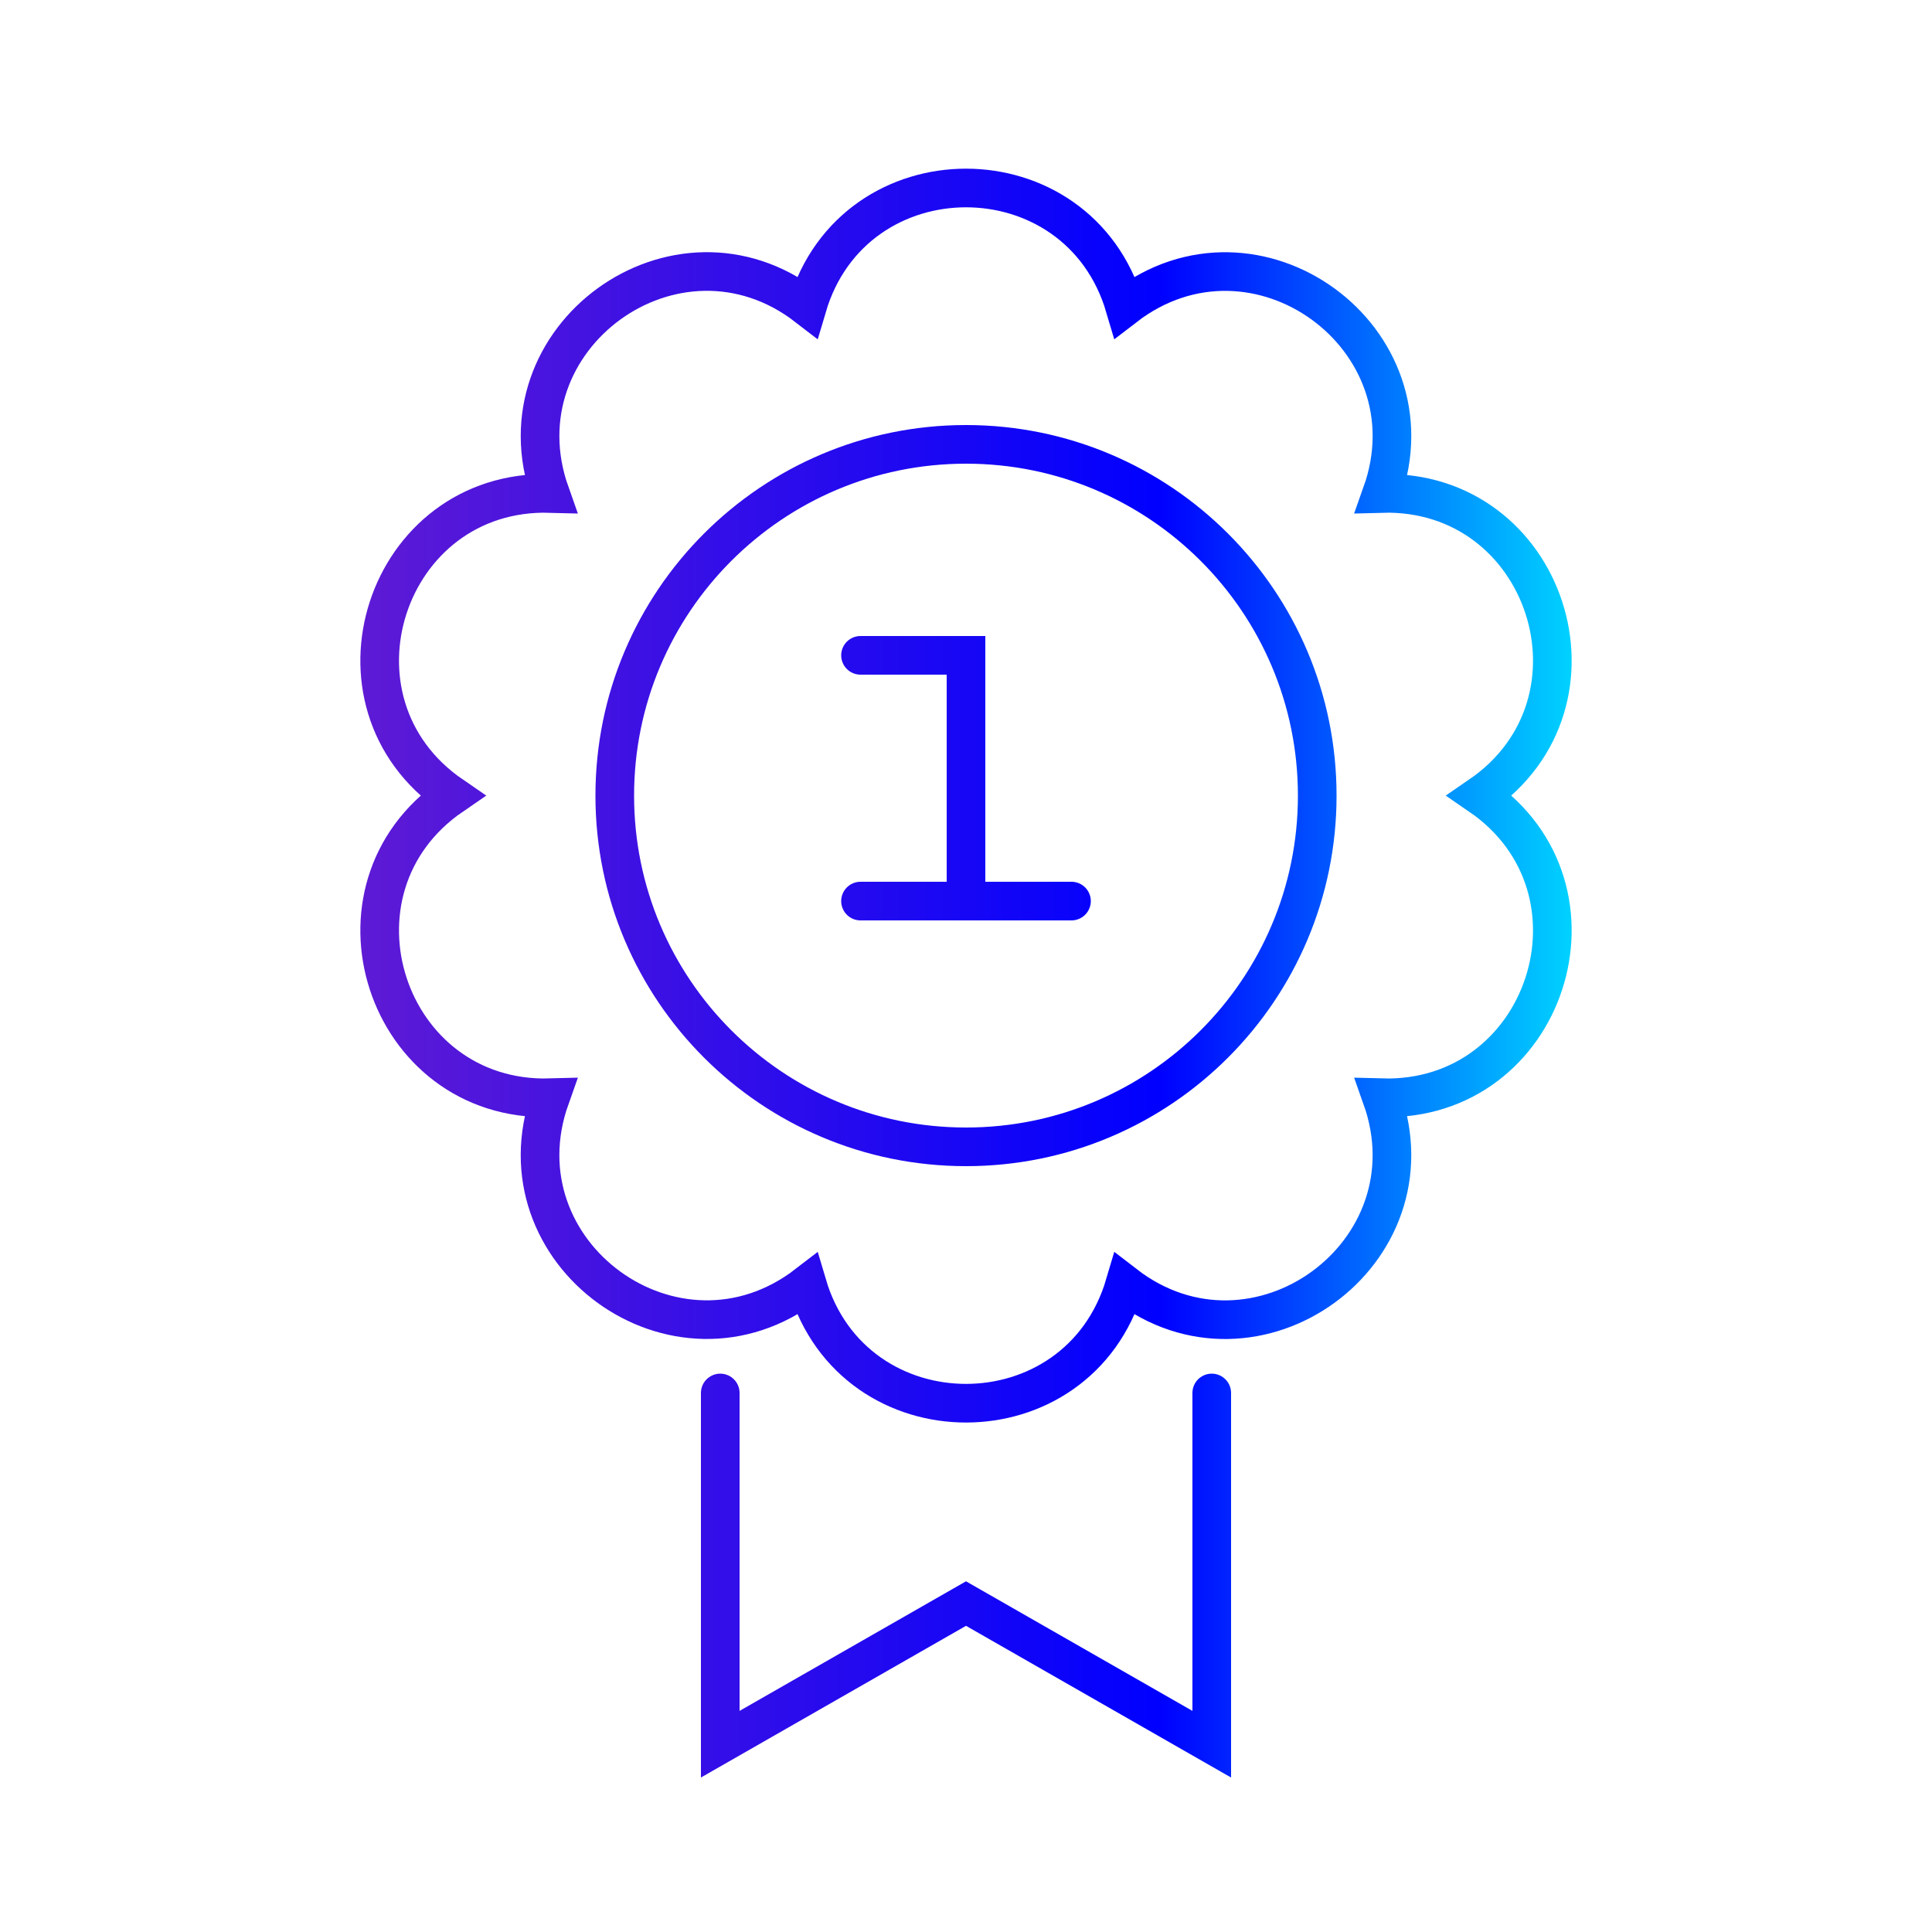 <?xml version="1.0" encoding="UTF-8"?><svg id="Layer_1" xmlns="http://www.w3.org/2000/svg" xmlns:xlink="http://www.w3.org/1999/xlink" viewBox="0 0 50 50"><defs><linearGradient id="linear-gradient" x1="9.32" y1="25.18" x2="40.68" y2="25.18" gradientUnits="userSpaceOnUse"><stop offset="0" stop-color="#5e1ad5"/><stop offset=".66" stop-color="blue"/><stop offset="1" stop-color="#00d2ff"/></linearGradient></defs><path d="M35.76,28.41c1.43,4.03-3.27,7.44-6.65,4.83h0c-1.21,4.1-7.01,4.1-8.22,0h0c-3.39,2.61-8.08-.81-6.65-4.83-4.27.12-6.07-5.4-2.54-7.82-3.53-2.42-1.73-7.94,2.54-7.82-1.43-4.03,3.27-7.44,6.65-4.83h0c1.21-4.1,7.01-4.1,8.22,0h0c3.39-2.61,8.08.81,6.65,4.83,4.27-.12,6.07,5.4,2.54,7.82,3.53,2.42,1.73,7.94-2.54,7.82ZM18.64,36.05v9.09l6.36-3.64,6.36,3.64v-9.09M25,11.5c-5.02,0-9.09,4.07-9.09,9.09s4.07,9.09,9.09,9.09,9.09-4.07,9.09-9.09-4.07-9.09-9.09-9.09ZM25,23.32v-6.36h-2.73M22.27,23.32h5.46" style="fill:none; stroke:url(#linear-gradient); stroke-linecap:round; stroke-miterlimit:10;"/></svg>